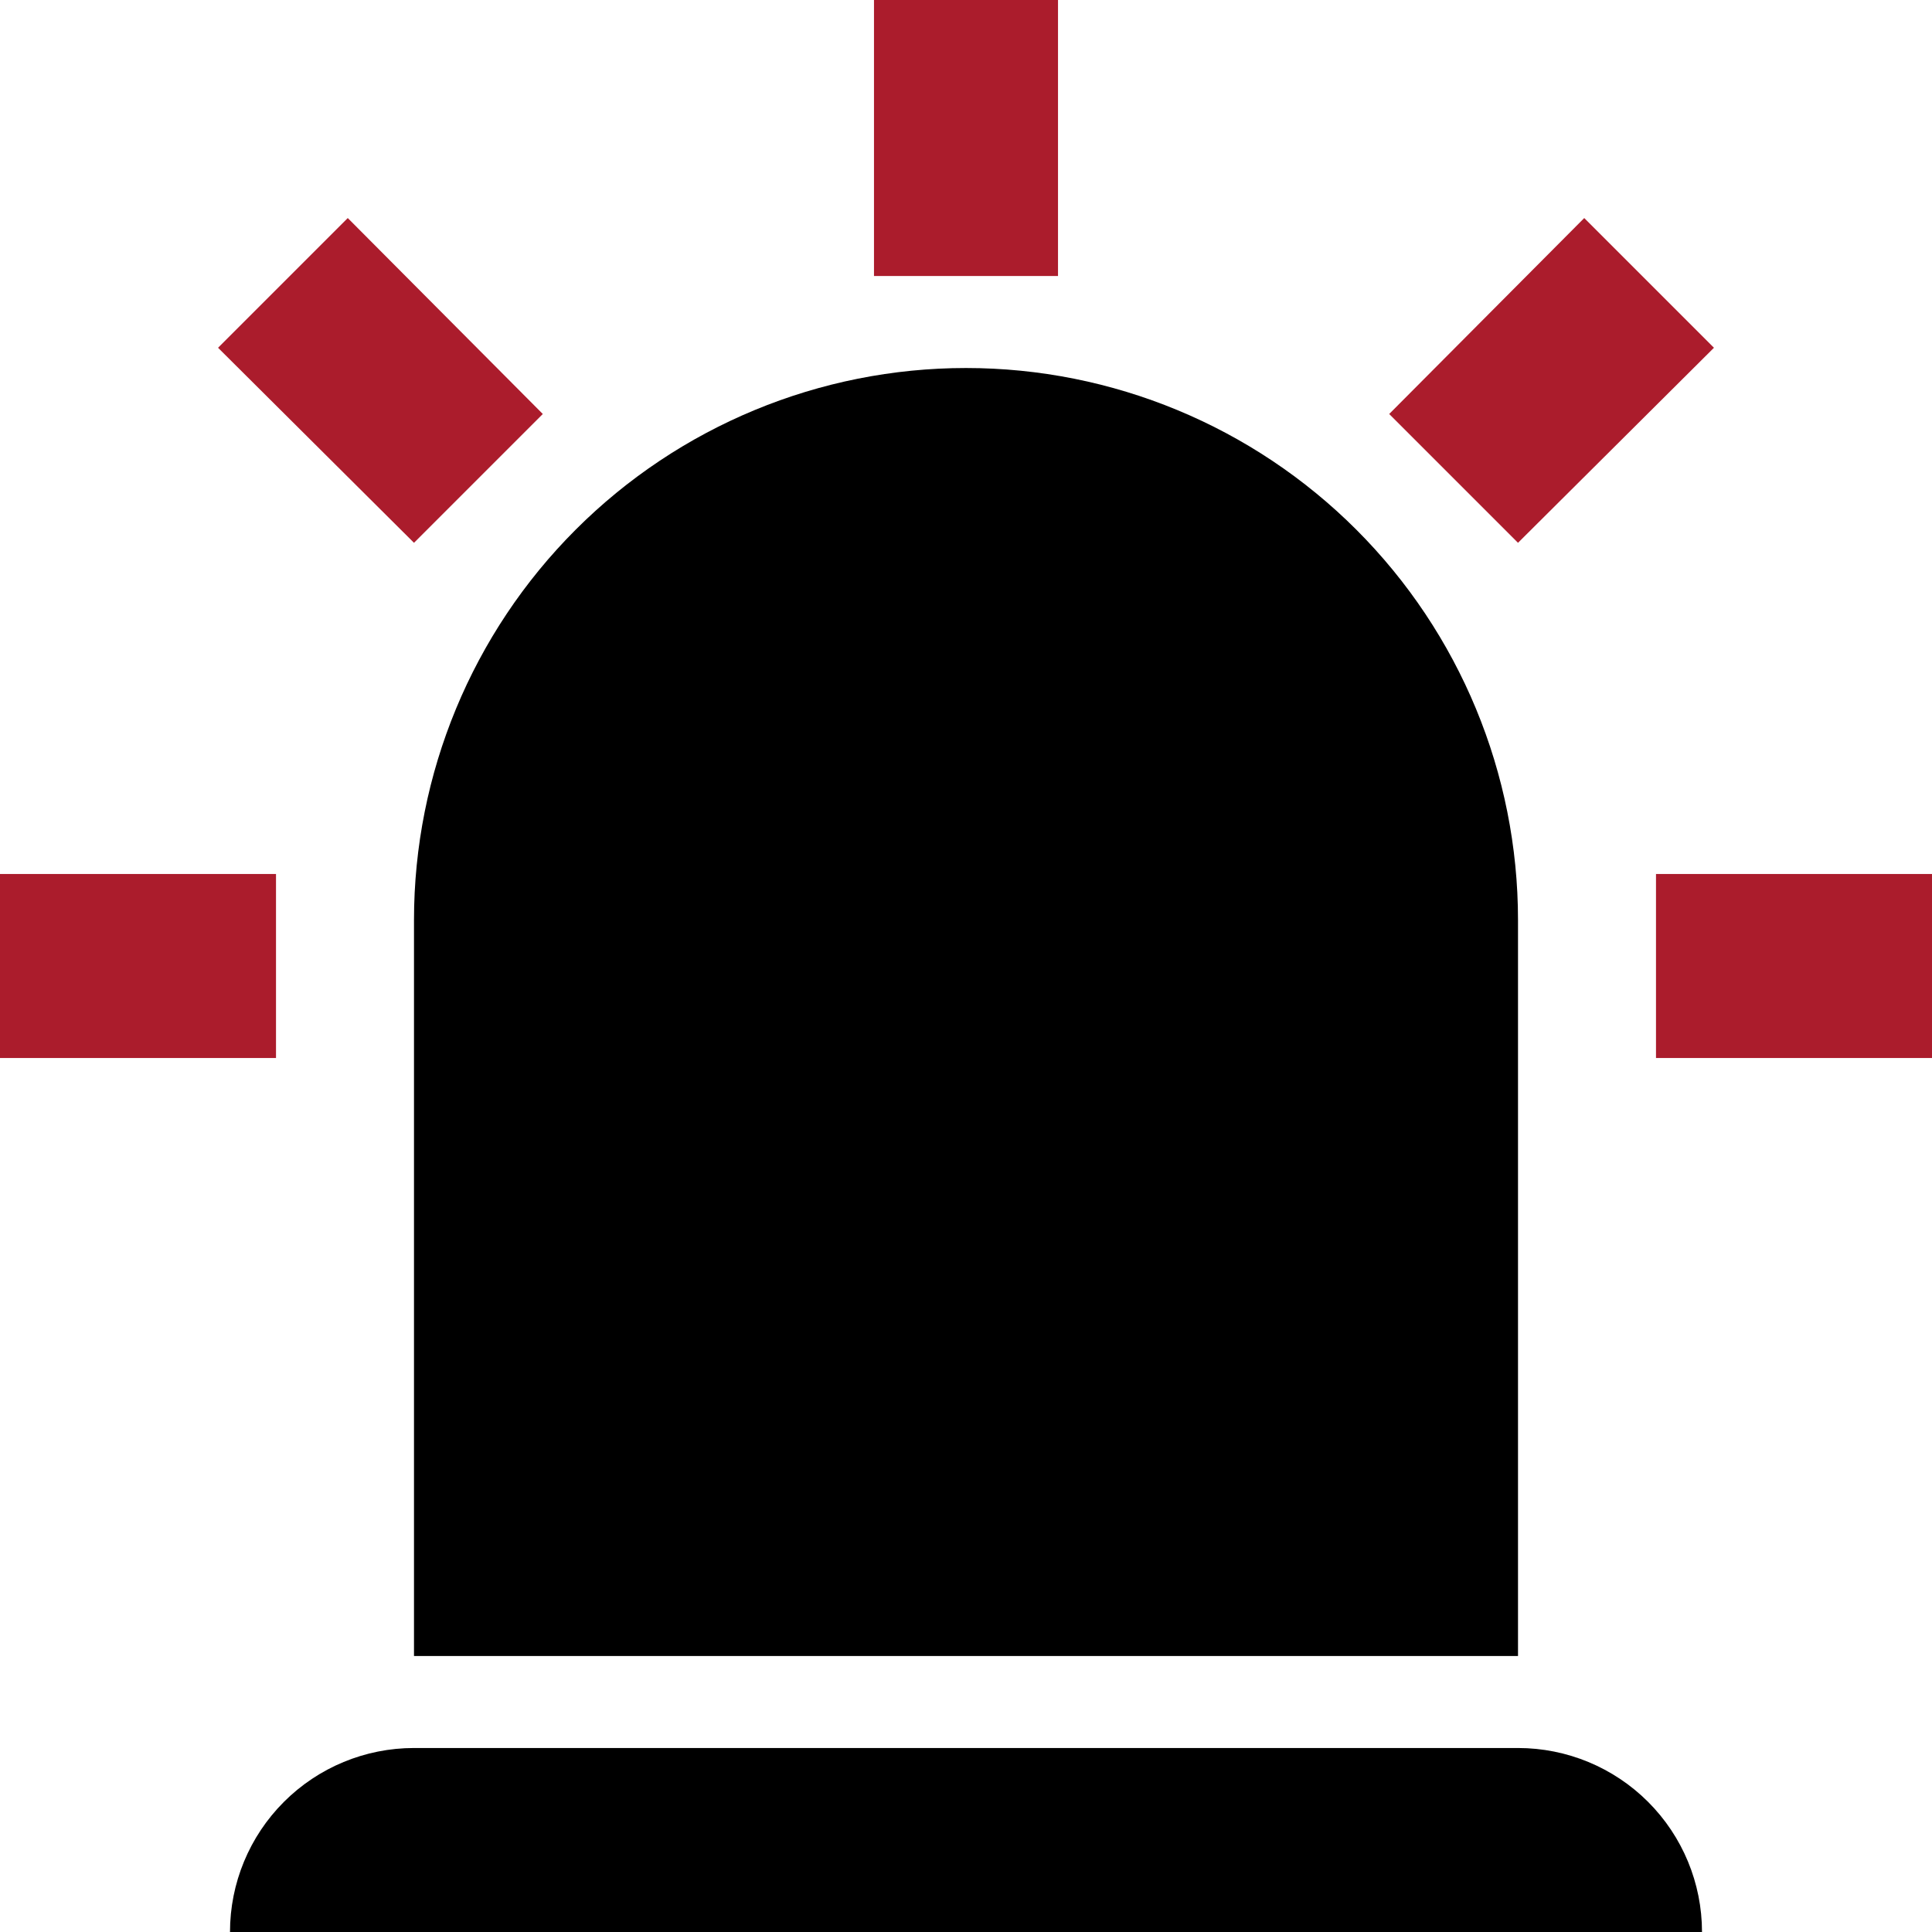 <svg xmlns="http://www.w3.org/2000/svg" width="85" height="85" viewBox="0 0 85 85" fill="none"><path d="M18.214 76.905H66.786C68.933 76.905 70.992 77.758 72.51 79.276C74.028 80.794 74.881 82.853 74.881 85H10.119C10.119 82.853 10.972 80.794 12.49 79.276C14.008 77.758 16.067 76.905 18.214 76.905ZM42.5 16.191C48.941 16.191 55.118 18.749 59.673 23.304C64.227 27.858 66.786 34.035 66.786 40.476V72.857H18.214V40.476C18.214 34.035 20.773 27.858 25.327 23.304C29.882 18.749 36.059 16.191 42.5 16.191Z" fill="black"></path><path d="M9.593 15.3L18.214 23.881L23.881 18.214L15.3 9.593L9.593 15.3Z" fill="#AB1C2C"></path><path d="M46.548 12.143V0H38.452V12.143H46.548Z" fill="#AB1C2C"></path><path d="M66.786 23.881L75.407 15.3L69.7 9.593L61.119 18.214L66.786 23.881Z" fill="#AB1C2C"></path><path d="M12.143 46.548V38.452H0V46.548H12.143Z" fill="#AB1C2C"></path><path d="M85 38.452H72.857V46.548H85V38.452Z" fill="#AB1C2C"></path></svg>
